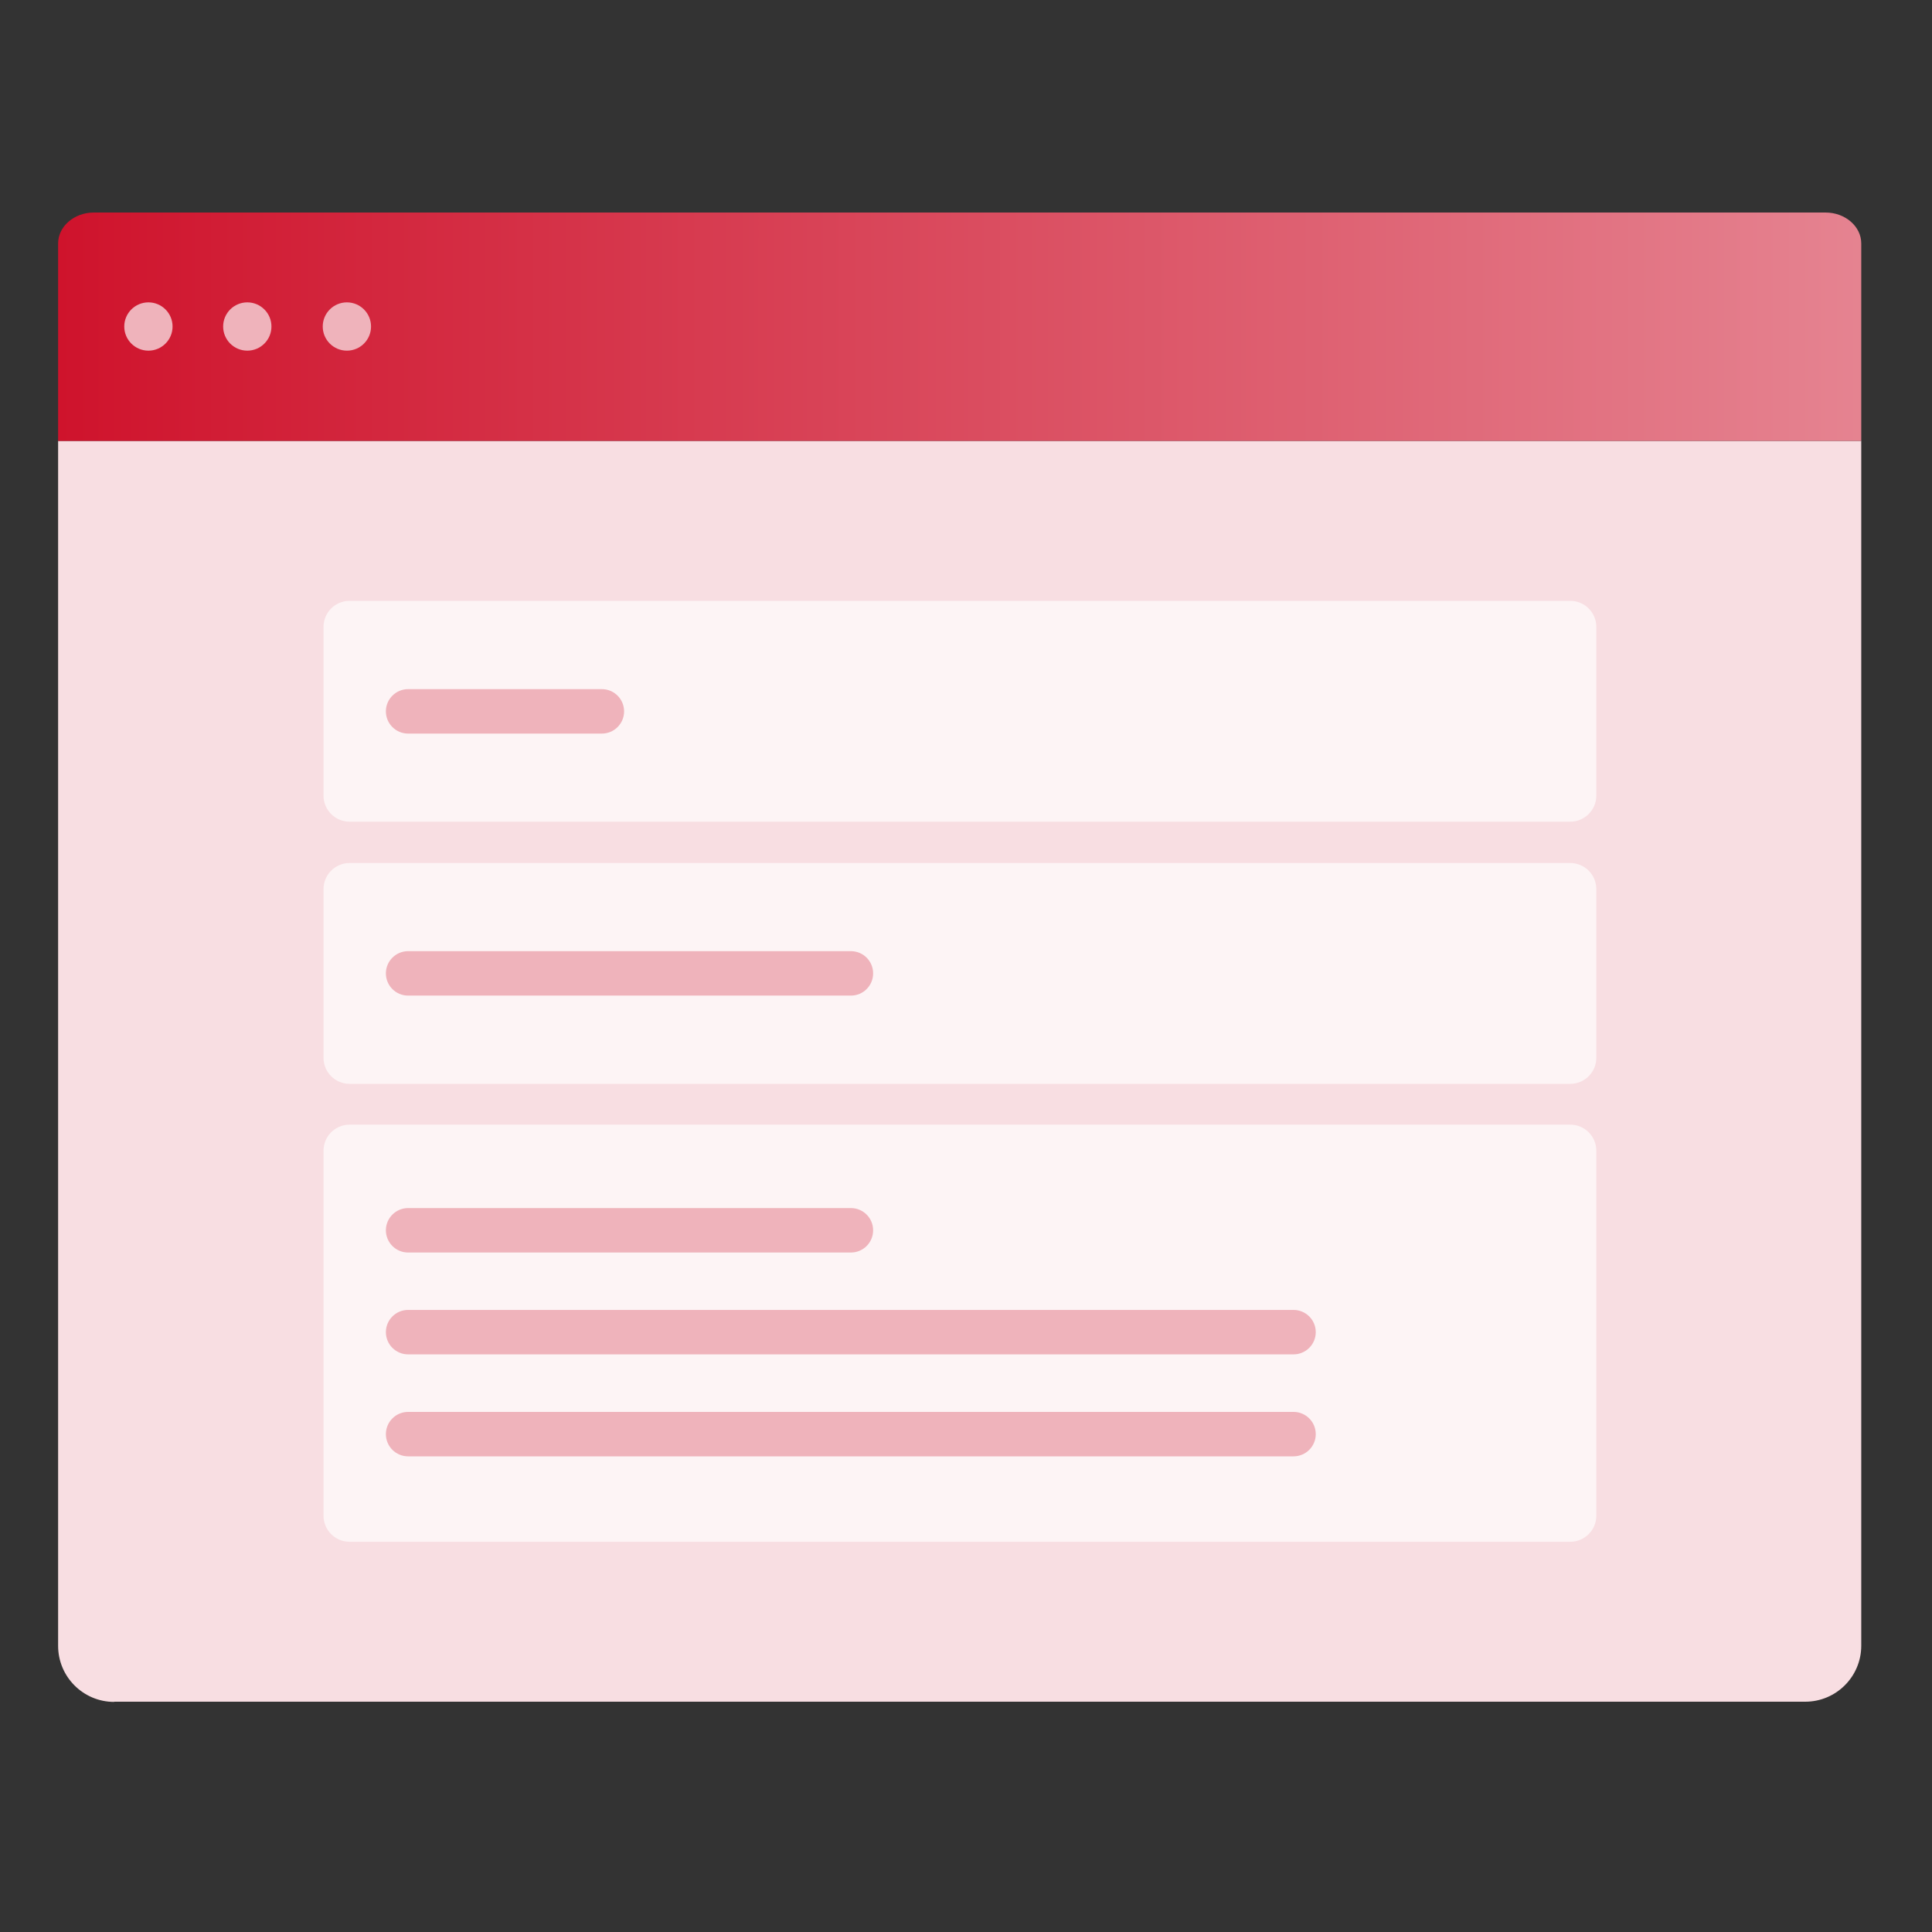 <svg width="60" height="60" viewBox="0 0 60 60" fill="none" xmlns="http://www.w3.org/2000/svg">
<rect x="0" y="0" width="60" height="60" fill="#333333" stroke="none"/>
<path d="M3.545 52.848H56.063C57.023 52.848 57.803 52.068 57.803 51.108V13.692H1.805V51.114C1.805 52.074 2.585 52.854 3.545 52.854V52.848Z" fill="#F8DEE2"/>
<path d="M1.805 13.692H57.803V7.56C57.803 7.032 57.305 6.6 56.693 6.6H2.915C2.303 6.6 1.805 7.032 1.805 7.56V13.692Z" fill="url(#paint0_linear_1381_268)"/>
<path d="M4.609 10.89C5.023 10.89 5.359 10.554 5.359 10.14C5.359 9.726 5.023 9.39 4.609 9.39C4.195 9.39 3.859 9.726 3.859 10.14C3.859 10.554 4.195 10.89 4.609 10.89Z" fill="#EFB3BB"/>
<path d="M7.68 10.89C8.094 10.89 8.43 10.554 8.43 10.14C8.43 9.726 8.094 9.39 7.68 9.39C7.266 9.39 6.93 9.726 6.93 10.14C6.93 10.554 7.266 10.89 7.68 10.89Z" fill="#EFB3BB"/>
<path d="M10.773 10.89C11.187 10.89 11.523 10.554 11.523 10.14C11.523 9.726 11.187 9.39 10.773 9.39C10.359 9.39 10.023 9.726 10.023 10.14C10.023 10.554 10.359 10.89 10.773 10.89Z" fill="#EFB3BB"/>
<path d="M48.765 18.66H10.857C10.409 18.66 10.047 19.022 10.047 19.47V24.708C10.047 25.155 10.409 25.518 10.857 25.518H48.765C49.212 25.518 49.575 25.155 49.575 24.708V19.47C49.575 19.022 49.212 18.66 48.765 18.66Z" fill="#FDF4F5"/>
<path d="M48.765 26.802H10.857C10.409 26.802 10.047 27.165 10.047 27.612V32.85C10.047 33.298 10.409 33.66 10.857 33.66H48.765C49.212 33.66 49.575 33.298 49.575 32.85V27.612C49.575 27.165 49.212 26.802 48.765 26.802Z" fill="#FDF4F5"/>
<path d="M48.765 34.927H10.857C10.409 34.927 10.047 35.289 10.047 35.737V47.071C10.047 47.518 10.409 47.881 10.857 47.881H48.765C49.212 47.881 49.575 47.518 49.575 47.071V35.737C49.575 35.289 49.212 34.927 48.765 34.927Z" fill="#FDF4F5"/>
<path d="M18.692 21.402H12.674C12.293 21.402 11.984 21.711 11.984 22.092C11.984 22.473 12.293 22.782 12.674 22.782H18.692C19.073 22.782 19.382 22.473 19.382 22.092C19.382 21.711 19.073 21.402 18.692 21.402Z" fill="#EFB3BB"/>
<path d="M26.426 29.539H12.674C12.293 29.539 11.984 29.848 11.984 30.229C11.984 30.61 12.293 30.919 12.674 30.919H26.426C26.808 30.919 27.116 30.61 27.116 30.229C27.116 29.848 26.808 29.539 26.426 29.539Z" fill="#EFB3BB"/>
<path d="M26.426 37.518H12.674C12.293 37.518 11.984 37.827 11.984 38.208C11.984 38.589 12.293 38.898 12.674 38.898H26.426C26.808 38.898 27.116 38.589 27.116 38.208C27.116 37.827 26.808 37.518 26.426 37.518Z" fill="#EFB3BB"/>
<path d="M40.172 40.681H12.674C12.293 40.681 11.984 40.99 11.984 41.371C11.984 41.752 12.293 42.061 12.674 42.061H40.172C40.553 42.061 40.862 41.752 40.862 41.371C40.862 40.99 40.553 40.681 40.172 40.681Z" fill="#EFB3BB"/>
<path d="M40.172 43.848H12.674C12.293 43.848 11.984 44.157 11.984 44.538C11.984 44.919 12.293 45.228 12.674 45.228H40.172C40.553 45.228 40.862 44.919 40.862 44.538C40.862 44.157 40.553 43.848 40.172 43.848Z" fill="#EFB3BB"/>
<defs>
<linearGradient id="paint0_linear_1381_268" x1="1.805" y1="10.146" x2="60.305" y2="10.146" gradientUnits="userSpaceOnUse">
<stop stop-color="#CF132C"/>
<stop offset="1" stop-color="#E68895"/>
</linearGradient>
</defs>
</svg>
